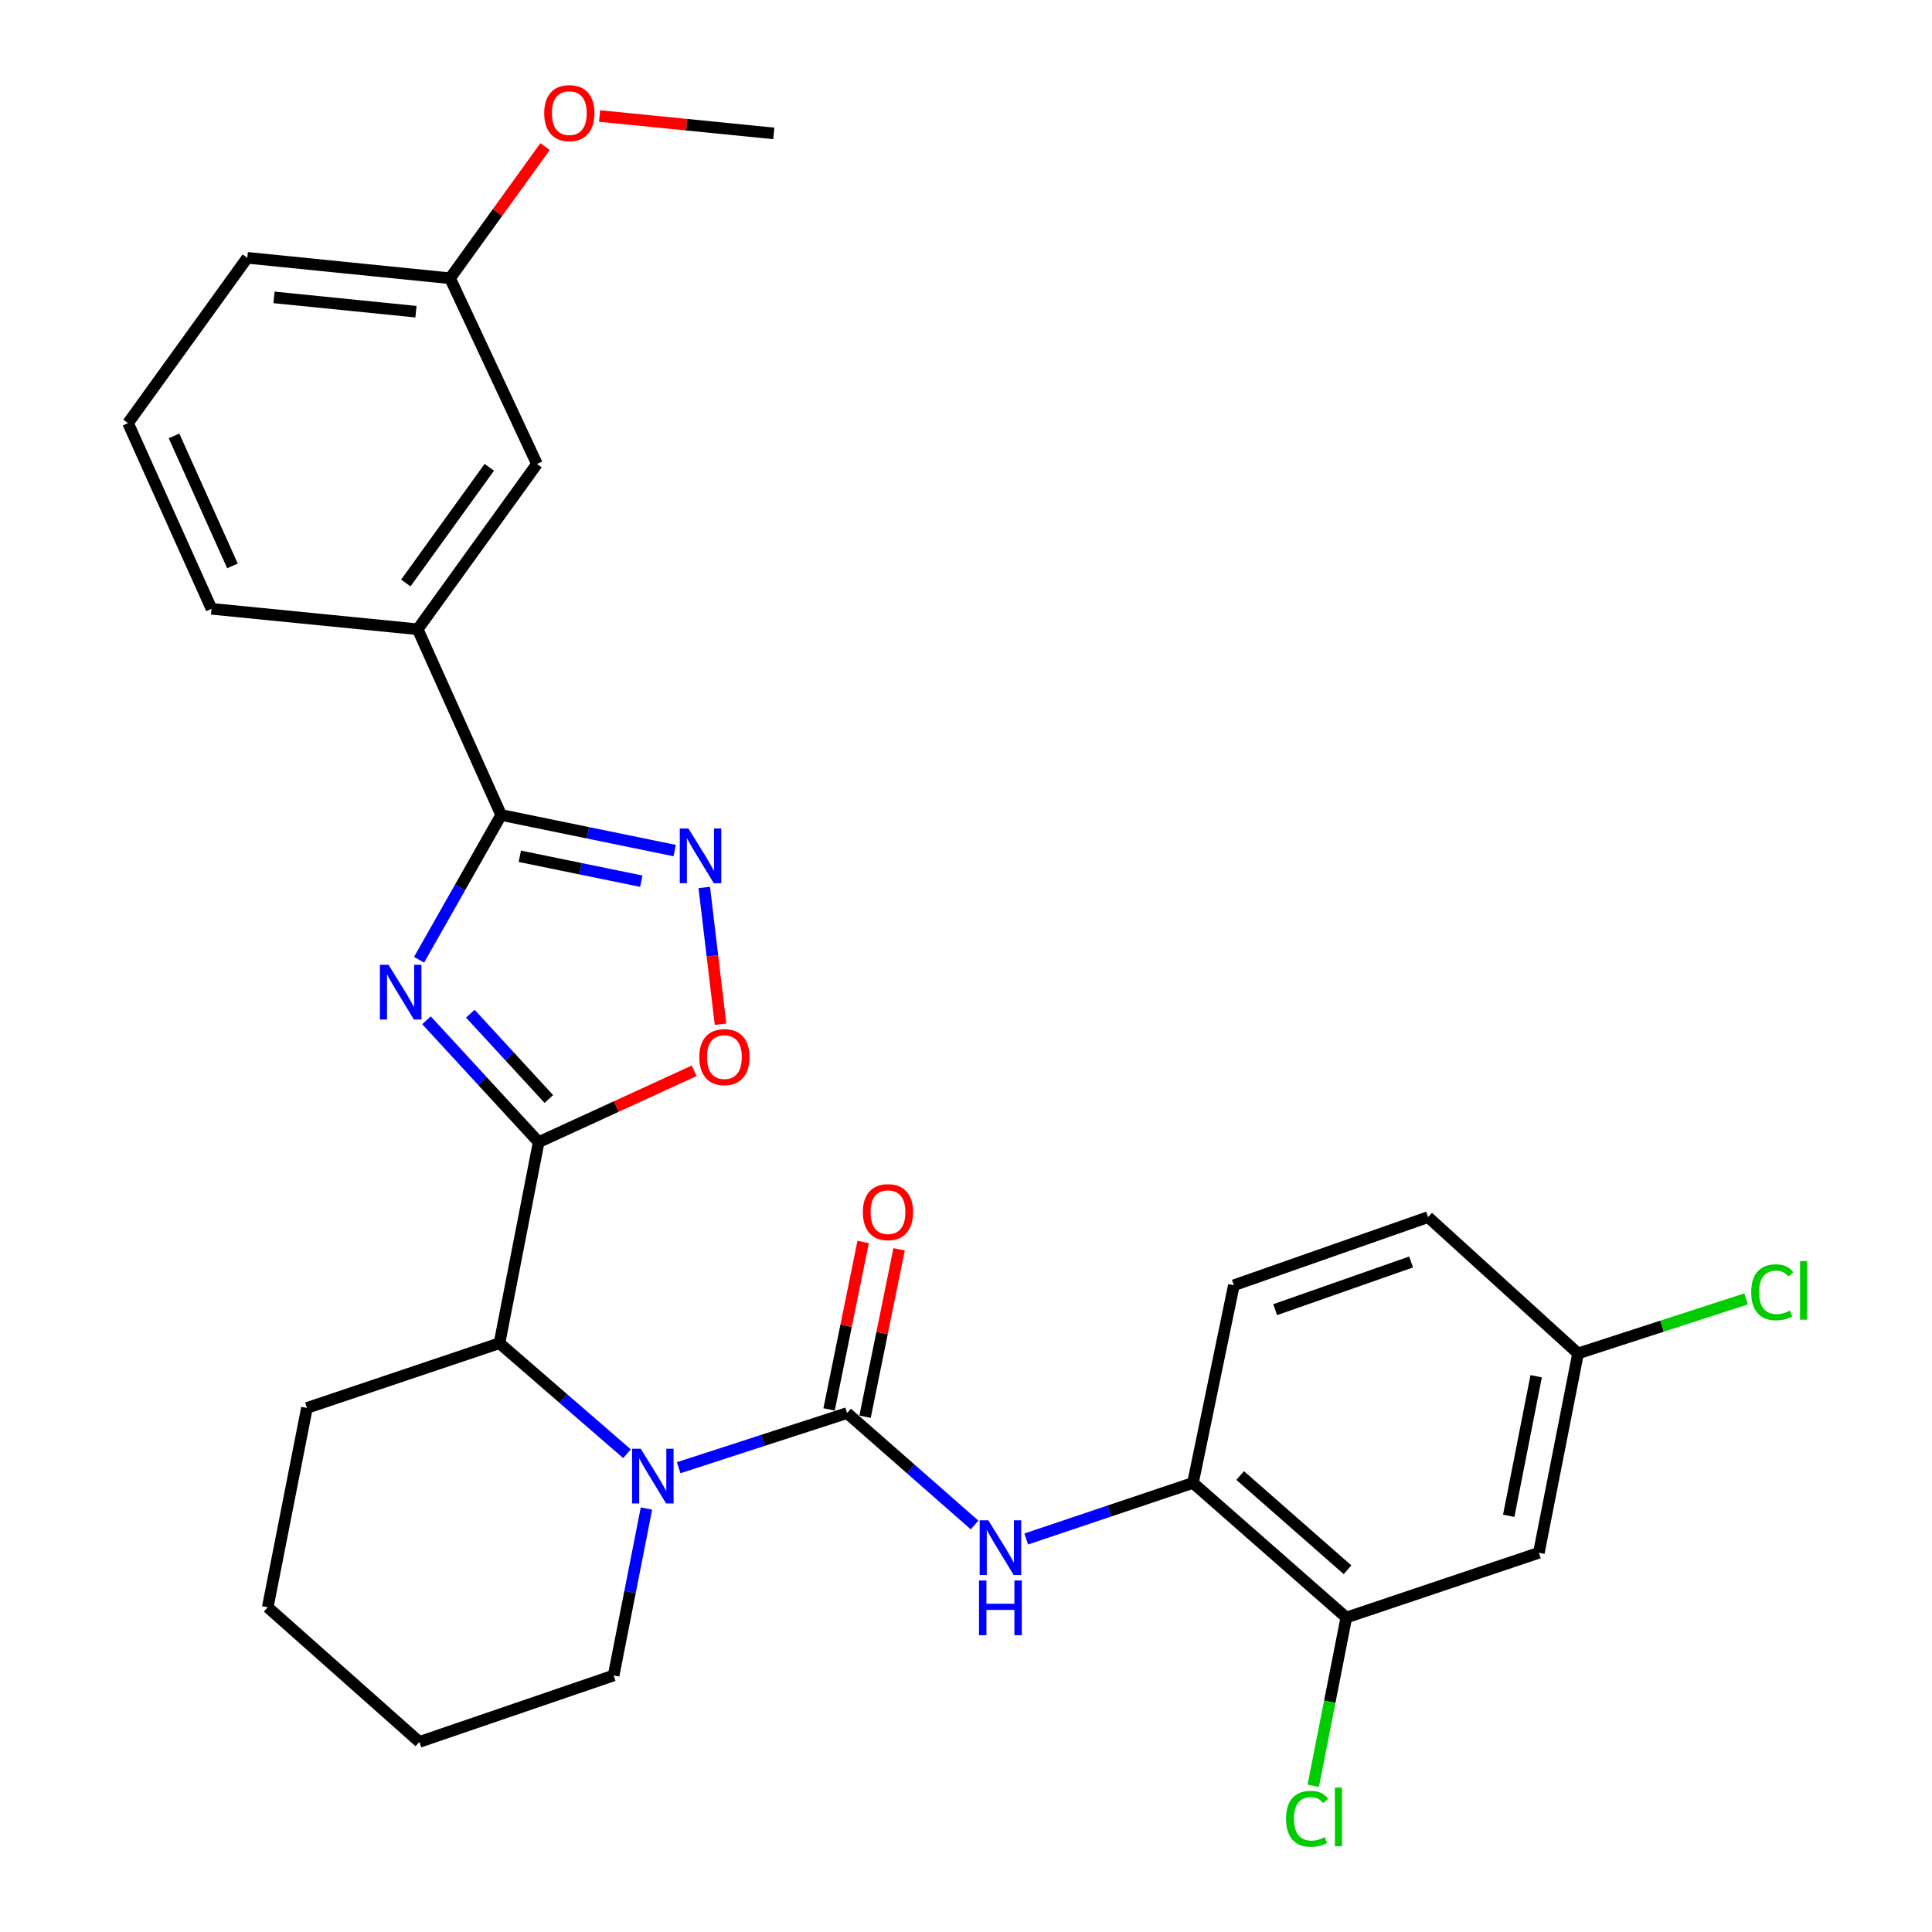 <?xml version='1.0' encoding='iso-8859-1'?>
<svg version='1.1' baseProfile='full'
              xmlns='http://www.w3.org/2000/svg'
                      xmlns:rdkit='http://www.rdkit.org/xml'
                      xmlns:xlink='http://www.w3.org/1999/xlink'
                  xml:space='preserve'
width='1000px' height='1000px' viewBox='0 0 1000 1000'>
<!-- END OF HEADER -->
<rect style='opacity:1.0;fill:#FFFFFF;stroke:none' width='1000' height='1000' x='0' y='0'> </rect>
<path class='bond-0' d='M 334.597,780.816 L 326.106,824.015' style='fill:none;fill-rule:evenodd;stroke:#0000FF;stroke-width:6px;stroke-linecap:butt;stroke-linejoin:miter;stroke-opacity:1' />
<path class='bond-0' d='M 326.106,824.015 L 317.614,867.213' style='fill:none;fill-rule:evenodd;stroke:#000000;stroke-width:6px;stroke-linecap:butt;stroke-linejoin:miter;stroke-opacity:1' />
<path class='bond-1' d='M 351.28,759.684 L 394.862,745.541' style='fill:none;fill-rule:evenodd;stroke:#0000FF;stroke-width:6px;stroke-linecap:butt;stroke-linejoin:miter;stroke-opacity:1' />
<path class='bond-1' d='M 394.862,745.541 L 438.445,731.398' style='fill:none;fill-rule:evenodd;stroke:#000000;stroke-width:6px;stroke-linecap:butt;stroke-linejoin:miter;stroke-opacity:1' />
<path class='bond-2' d='M 324.531,752.442 L 291.53,723.838' style='fill:none;fill-rule:evenodd;stroke:#0000FF;stroke-width:6px;stroke-linecap:butt;stroke-linejoin:miter;stroke-opacity:1' />
<path class='bond-2' d='M 291.53,723.838 L 258.529,695.233' style='fill:none;fill-rule:evenodd;stroke:#000000;stroke-width:6px;stroke-linecap:butt;stroke-linejoin:miter;stroke-opacity:1' />
<path class='bond-3' d='M 696.853,837.233 L 617.474,767.552' style='fill:none;fill-rule:evenodd;stroke:#000000;stroke-width:6px;stroke-linecap:butt;stroke-linejoin:miter;stroke-opacity:1' />
<path class='bond-3' d='M 697.478,812.505 L 641.912,763.729' style='fill:none;fill-rule:evenodd;stroke:#000000;stroke-width:6px;stroke-linecap:butt;stroke-linejoin:miter;stroke-opacity:1' />
<path class='bond-4' d='M 696.853,837.233 L 796.515,803.717' style='fill:none;fill-rule:evenodd;stroke:#000000;stroke-width:6px;stroke-linecap:butt;stroke-linejoin:miter;stroke-opacity:1' />
<path class='bond-5' d='M 696.853,837.233 L 688.293,880.781' style='fill:none;fill-rule:evenodd;stroke:#000000;stroke-width:6px;stroke-linecap:butt;stroke-linejoin:miter;stroke-opacity:1' />
<path class='bond-5' d='M 688.293,880.781 L 679.733,924.33' style='fill:none;fill-rule:evenodd;stroke:#00CC00;stroke-width:6px;stroke-linecap:butt;stroke-linejoin:miter;stroke-opacity:1' />
<path class='bond-6' d='M 438.445,731.398 L 471.439,760.36' style='fill:none;fill-rule:evenodd;stroke:#000000;stroke-width:6px;stroke-linecap:butt;stroke-linejoin:miter;stroke-opacity:1' />
<path class='bond-6' d='M 471.439,760.36 L 504.433,789.323' style='fill:none;fill-rule:evenodd;stroke:#0000FF;stroke-width:6px;stroke-linecap:butt;stroke-linejoin:miter;stroke-opacity:1' />
<path class='bond-7' d='M 447.752,733.291 L 456.565,689.962' style='fill:none;fill-rule:evenodd;stroke:#000000;stroke-width:6px;stroke-linecap:butt;stroke-linejoin:miter;stroke-opacity:1' />
<path class='bond-7' d='M 456.565,689.962 L 465.379,646.633' style='fill:none;fill-rule:evenodd;stroke:#FF0000;stroke-width:6px;stroke-linecap:butt;stroke-linejoin:miter;stroke-opacity:1' />
<path class='bond-7' d='M 429.138,729.505 L 437.951,686.176' style='fill:none;fill-rule:evenodd;stroke:#000000;stroke-width:6px;stroke-linecap:butt;stroke-linejoin:miter;stroke-opacity:1' />
<path class='bond-7' d='M 437.951,686.176 L 446.765,642.847' style='fill:none;fill-rule:evenodd;stroke:#FF0000;stroke-width:6px;stroke-linecap:butt;stroke-linejoin:miter;stroke-opacity:1' />
<path class='bond-8' d='M 531.182,796.572 L 574.328,782.062' style='fill:none;fill-rule:evenodd;stroke:#0000FF;stroke-width:6px;stroke-linecap:butt;stroke-linejoin:miter;stroke-opacity:1' />
<path class='bond-8' d='M 574.328,782.062 L 617.474,767.552' style='fill:none;fill-rule:evenodd;stroke:#000000;stroke-width:6px;stroke-linecap:butt;stroke-linejoin:miter;stroke-opacity:1' />
<path class='bond-9' d='M 796.515,803.717 L 816.797,700.531' style='fill:none;fill-rule:evenodd;stroke:#000000;stroke-width:6px;stroke-linecap:butt;stroke-linejoin:miter;stroke-opacity:1' />
<path class='bond-9' d='M 780.918,784.575 L 795.116,712.345' style='fill:none;fill-rule:evenodd;stroke:#000000;stroke-width:6px;stroke-linecap:butt;stroke-linejoin:miter;stroke-opacity:1' />
<path class='bond-10' d='M 617.474,767.552 L 638.643,665.252' style='fill:none;fill-rule:evenodd;stroke:#000000;stroke-width:6px;stroke-linecap:butt;stroke-linejoin:miter;stroke-opacity:1' />
<path class='bond-11' d='M 220.756,528.09 L 249.784,559.63' style='fill:none;fill-rule:evenodd;stroke:#0000FF;stroke-width:6px;stroke-linecap:butt;stroke-linejoin:miter;stroke-opacity:1' />
<path class='bond-11' d='M 249.784,559.63 L 278.811,591.171' style='fill:none;fill-rule:evenodd;stroke:#000000;stroke-width:6px;stroke-linecap:butt;stroke-linejoin:miter;stroke-opacity:1' />
<path class='bond-11' d='M 243.441,524.689 L 263.761,546.767' style='fill:none;fill-rule:evenodd;stroke:#0000FF;stroke-width:6px;stroke-linecap:butt;stroke-linejoin:miter;stroke-opacity:1' />
<path class='bond-11' d='M 263.761,546.767 L 284.08,568.846' style='fill:none;fill-rule:evenodd;stroke:#000000;stroke-width:6px;stroke-linecap:butt;stroke-linejoin:miter;stroke-opacity:1' />
<path class='bond-12' d='M 216.907,496.759 L 238.156,459.299' style='fill:none;fill-rule:evenodd;stroke:#0000FF;stroke-width:6px;stroke-linecap:butt;stroke-linejoin:miter;stroke-opacity:1' />
<path class='bond-12' d='M 238.156,459.299 L 259.405,421.84' style='fill:none;fill-rule:evenodd;stroke:#000000;stroke-width:6px;stroke-linecap:butt;stroke-linejoin:miter;stroke-opacity:1' />
<path class='bond-13' d='M 278.811,591.171 L 319.058,572.709' style='fill:none;fill-rule:evenodd;stroke:#000000;stroke-width:6px;stroke-linecap:butt;stroke-linejoin:miter;stroke-opacity:1' />
<path class='bond-13' d='M 319.058,572.709 L 359.304,554.247' style='fill:none;fill-rule:evenodd;stroke:#FF0000;stroke-width:6px;stroke-linecap:butt;stroke-linejoin:miter;stroke-opacity:1' />
<path class='bond-14' d='M 278.811,591.171 L 258.529,695.233' style='fill:none;fill-rule:evenodd;stroke:#000000;stroke-width:6px;stroke-linecap:butt;stroke-linejoin:miter;stroke-opacity:1' />
<path class='bond-15' d='M 372.937,530.131 L 368.735,494.741' style='fill:none;fill-rule:evenodd;stroke:#FF0000;stroke-width:6px;stroke-linecap:butt;stroke-linejoin:miter;stroke-opacity:1' />
<path class='bond-15' d='M 368.735,494.741 L 364.533,459.352' style='fill:none;fill-rule:evenodd;stroke:#0000FF;stroke-width:6px;stroke-linecap:butt;stroke-linejoin:miter;stroke-opacity:1' />
<path class='bond-16' d='M 349.217,440.256 L 304.311,431.048' style='fill:none;fill-rule:evenodd;stroke:#0000FF;stroke-width:6px;stroke-linecap:butt;stroke-linejoin:miter;stroke-opacity:1' />
<path class='bond-16' d='M 304.311,431.048 L 259.405,421.84' style='fill:none;fill-rule:evenodd;stroke:#000000;stroke-width:6px;stroke-linecap:butt;stroke-linejoin:miter;stroke-opacity:1' />
<path class='bond-16' d='M 331.93,456.101 L 300.495,449.656' style='fill:none;fill-rule:evenodd;stroke:#0000FF;stroke-width:6px;stroke-linecap:butt;stroke-linejoin:miter;stroke-opacity:1' />
<path class='bond-16' d='M 300.495,449.656 L 269.061,443.21' style='fill:none;fill-rule:evenodd;stroke:#000000;stroke-width:6px;stroke-linecap:butt;stroke-linejoin:miter;stroke-opacity:1' />
<path class='bond-17' d='M 259.405,421.84 L 216.191,325.703' style='fill:none;fill-rule:evenodd;stroke:#000000;stroke-width:6px;stroke-linecap:butt;stroke-linejoin:miter;stroke-opacity:1' />
<path class='bond-18' d='M 317.614,867.213 L 217.077,901.616' style='fill:none;fill-rule:evenodd;stroke:#000000;stroke-width:6px;stroke-linecap:butt;stroke-linejoin:miter;stroke-opacity:1' />
<path class='bond-19' d='M 217.077,901.616 L 138.585,831.935' style='fill:none;fill-rule:evenodd;stroke:#000000;stroke-width:6px;stroke-linecap:butt;stroke-linejoin:miter;stroke-opacity:1' />
<path class='bond-20' d='M 216.191,325.703 L 277.925,240.151' style='fill:none;fill-rule:evenodd;stroke:#000000;stroke-width:6px;stroke-linecap:butt;stroke-linejoin:miter;stroke-opacity:1' />
<path class='bond-20' d='M 210.047,301.755 L 253.261,241.868' style='fill:none;fill-rule:evenodd;stroke:#000000;stroke-width:6px;stroke-linecap:butt;stroke-linejoin:miter;stroke-opacity:1' />
<path class='bond-21' d='M 216.191,325.703 L 109.48,315.118' style='fill:none;fill-rule:evenodd;stroke:#000000;stroke-width:6px;stroke-linecap:butt;stroke-linejoin:miter;stroke-opacity:1' />
<path class='bond-22' d='M 277.925,240.151 L 232.949,144.025' style='fill:none;fill-rule:evenodd;stroke:#000000;stroke-width:6px;stroke-linecap:butt;stroke-linejoin:miter;stroke-opacity:1' />
<path class='bond-23' d='M 232.949,144.025 L 257.539,109.947' style='fill:none;fill-rule:evenodd;stroke:#000000;stroke-width:6px;stroke-linecap:butt;stroke-linejoin:miter;stroke-opacity:1' />
<path class='bond-23' d='M 257.539,109.947 L 282.129,75.87' style='fill:none;fill-rule:evenodd;stroke:#FF0000;stroke-width:6px;stroke-linecap:butt;stroke-linejoin:miter;stroke-opacity:1' />
<path class='bond-24' d='M 232.949,144.025 L 128,133.44' style='fill:none;fill-rule:evenodd;stroke:#000000;stroke-width:6px;stroke-linecap:butt;stroke-linejoin:miter;stroke-opacity:1' />
<path class='bond-24' d='M 215.3,161.336 L 141.836,153.927' style='fill:none;fill-rule:evenodd;stroke:#000000;stroke-width:6px;stroke-linecap:butt;stroke-linejoin:miter;stroke-opacity:1' />
<path class='bond-25' d='M 310.342,60.038 L 355.43,64.548' style='fill:none;fill-rule:evenodd;stroke:#FF0000;stroke-width:6px;stroke-linecap:butt;stroke-linejoin:miter;stroke-opacity:1' />
<path class='bond-25' d='M 355.43,64.548 L 400.518,69.057' style='fill:none;fill-rule:evenodd;stroke:#000000;stroke-width:6px;stroke-linecap:butt;stroke-linejoin:miter;stroke-opacity:1' />
<path class='bond-26' d='M 66.266,218.992 L 109.48,315.118' style='fill:none;fill-rule:evenodd;stroke:#000000;stroke-width:6px;stroke-linecap:butt;stroke-linejoin:miter;stroke-opacity:1' />
<path class='bond-26' d='M 90.073,225.623 L 120.323,292.911' style='fill:none;fill-rule:evenodd;stroke:#000000;stroke-width:6px;stroke-linecap:butt;stroke-linejoin:miter;stroke-opacity:1' />
<path class='bond-27' d='M 66.266,218.992 L 128,133.44' style='fill:none;fill-rule:evenodd;stroke:#000000;stroke-width:6px;stroke-linecap:butt;stroke-linejoin:miter;stroke-opacity:1' />
<path class='bond-28' d='M 138.585,831.935 L 158.867,728.749' style='fill:none;fill-rule:evenodd;stroke:#000000;stroke-width:6px;stroke-linecap:butt;stroke-linejoin:miter;stroke-opacity:1' />
<path class='bond-29' d='M 158.867,728.749 L 258.529,695.233' style='fill:none;fill-rule:evenodd;stroke:#000000;stroke-width:6px;stroke-linecap:butt;stroke-linejoin:miter;stroke-opacity:1' />
<path class='bond-30' d='M 638.643,665.252 L 739.181,629.974' style='fill:none;fill-rule:evenodd;stroke:#000000;stroke-width:6px;stroke-linecap:butt;stroke-linejoin:miter;stroke-opacity:1' />
<path class='bond-30' d='M 660.013,677.884 L 730.39,653.189' style='fill:none;fill-rule:evenodd;stroke:#000000;stroke-width:6px;stroke-linecap:butt;stroke-linejoin:miter;stroke-opacity:1' />
<path class='bond-31' d='M 816.797,700.531 L 739.181,629.974' style='fill:none;fill-rule:evenodd;stroke:#000000;stroke-width:6px;stroke-linecap:butt;stroke-linejoin:miter;stroke-opacity:1' />
<path class='bond-32' d='M 816.797,700.531 L 860.285,686.417' style='fill:none;fill-rule:evenodd;stroke:#000000;stroke-width:6px;stroke-linecap:butt;stroke-linejoin:miter;stroke-opacity:1' />
<path class='bond-32' d='M 860.285,686.417 L 903.772,672.303' style='fill:none;fill-rule:evenodd;stroke:#00CC00;stroke-width:6px;stroke-linecap:butt;stroke-linejoin:miter;stroke-opacity:1' />
<path  class='atom-0' d='M 331.637 749.867
L 340.917 764.867
Q 341.837 766.347, 343.317 769.027
Q 344.797 771.707, 344.877 771.867
L 344.877 749.867
L 348.637 749.867
L 348.637 778.187
L 344.757 778.187
L 334.797 761.787
Q 333.637 759.867, 332.397 757.667
Q 331.197 755.467, 330.837 754.787
L 330.837 778.187
L 327.157 778.187
L 327.157 749.867
L 331.637 749.867
' fill='#0000FF'/>
<path  class='atom-3' d='M 511.553 786.908
L 520.833 801.908
Q 521.753 803.388, 523.233 806.068
Q 524.713 808.748, 524.793 808.908
L 524.793 786.908
L 528.553 786.908
L 528.553 815.228
L 524.673 815.228
L 514.713 798.828
Q 513.553 796.908, 512.313 794.708
Q 511.113 792.508, 510.753 791.828
L 510.753 815.228
L 507.073 815.228
L 507.073 786.908
L 511.553 786.908
' fill='#0000FF'/>
<path  class='atom-3' d='M 506.733 818.06
L 510.573 818.06
L 510.573 830.1
L 525.053 830.1
L 525.053 818.06
L 528.893 818.06
L 528.893 846.38
L 525.053 846.38
L 525.053 833.3
L 510.573 833.3
L 510.573 846.38
L 506.733 846.38
L 506.733 818.06
' fill='#0000FF'/>
<path  class='atom-4' d='M 446.614 627.405
Q 446.614 620.605, 449.974 616.805
Q 453.334 613.005, 459.614 613.005
Q 465.894 613.005, 469.254 616.805
Q 472.614 620.605, 472.614 627.405
Q 472.614 634.285, 469.214 638.205
Q 465.814 642.085, 459.614 642.085
Q 453.374 642.085, 449.974 638.205
Q 446.614 634.325, 446.614 627.405
M 459.614 638.885
Q 463.934 638.885, 466.254 636.005
Q 468.614 633.085, 468.614 627.405
Q 468.614 621.845, 466.254 619.045
Q 463.934 616.205, 459.614 616.205
Q 455.294 616.205, 452.934 619.005
Q 450.614 621.805, 450.614 627.405
Q 450.614 633.125, 452.934 636.005
Q 455.294 638.885, 459.614 638.885
' fill='#FF0000'/>
<path  class='atom-7' d='M 201.119 499.395
L 210.399 514.395
Q 211.319 515.875, 212.799 518.555
Q 214.279 521.235, 214.359 521.395
L 214.359 499.395
L 218.119 499.395
L 218.119 527.715
L 214.239 527.715
L 204.279 511.315
Q 203.119 509.395, 201.879 507.195
Q 200.679 504.995, 200.319 504.315
L 200.319 527.715
L 196.639 527.715
L 196.639 499.395
L 201.119 499.395
' fill='#0000FF'/>
<path  class='atom-9' d='M 361.948 547.151
Q 361.948 540.351, 365.308 536.551
Q 368.668 532.751, 374.948 532.751
Q 381.228 532.751, 384.588 536.551
Q 387.948 540.351, 387.948 547.151
Q 387.948 554.031, 384.548 557.951
Q 381.148 561.831, 374.948 561.831
Q 368.708 561.831, 365.308 557.951
Q 361.948 554.071, 361.948 547.151
M 374.948 558.631
Q 379.268 558.631, 381.588 555.751
Q 383.948 552.831, 383.948 547.151
Q 383.948 541.591, 381.588 538.791
Q 379.268 535.951, 374.948 535.951
Q 370.628 535.951, 368.268 538.751
Q 365.948 541.551, 365.948 547.151
Q 365.948 552.871, 368.268 555.751
Q 370.628 558.631, 374.948 558.631
' fill='#FF0000'/>
<path  class='atom-10' d='M 356.331 428.838
L 365.611 443.838
Q 366.531 445.318, 368.011 447.998
Q 369.491 450.678, 369.571 450.838
L 369.571 428.838
L 373.331 428.838
L 373.331 457.158
L 369.451 457.158
L 359.491 440.758
Q 358.331 438.838, 357.091 436.638
Q 355.891 434.438, 355.531 433.758
L 355.531 457.158
L 351.851 457.158
L 351.851 428.838
L 356.331 428.838
' fill='#0000FF'/>
<path  class='atom-17' d='M 281.683 58.552
Q 281.683 51.752, 285.043 47.952
Q 288.403 44.152, 294.683 44.152
Q 300.963 44.152, 304.323 47.952
Q 307.683 51.752, 307.683 58.552
Q 307.683 65.432, 304.283 69.352
Q 300.883 73.232, 294.683 73.232
Q 288.443 73.232, 285.043 69.352
Q 281.683 65.472, 281.683 58.552
M 294.683 70.032
Q 299.003 70.032, 301.323 67.152
Q 303.683 64.232, 303.683 58.552
Q 303.683 52.992, 301.323 50.192
Q 299.003 47.352, 294.683 47.352
Q 290.363 47.352, 288.003 50.152
Q 285.683 52.952, 285.683 58.552
Q 285.683 64.272, 288.003 67.152
Q 290.363 70.032, 294.683 70.032
' fill='#FF0000'/>
<path  class='atom-27' d='M 665.651 941.399
Q 665.651 934.359, 668.931 930.679
Q 672.251 926.959, 678.531 926.959
Q 684.371 926.959, 687.491 931.079
L 684.851 933.239
Q 682.571 930.239, 678.531 930.239
Q 674.251 930.239, 671.971 933.119
Q 669.731 935.959, 669.731 941.399
Q 669.731 946.999, 672.051 949.879
Q 674.411 952.759, 678.971 952.759
Q 682.091 952.759, 685.731 950.879
L 686.851 953.879
Q 685.371 954.839, 683.131 955.399
Q 680.891 955.959, 678.411 955.959
Q 672.251 955.959, 668.931 952.199
Q 665.651 948.439, 665.651 941.399
' fill='#00CC00'/>
<path  class='atom-27' d='M 690.931 925.239
L 694.611 925.239
L 694.611 955.599
L 690.931 955.599
L 690.931 925.239
' fill='#00CC00'/>
<path  class='atom-29' d='M 906.414 668.881
Q 906.414 661.841, 909.694 658.161
Q 913.014 654.441, 919.294 654.441
Q 925.134 654.441, 928.254 658.561
L 925.614 660.721
Q 923.334 657.721, 919.294 657.721
Q 915.014 657.721, 912.734 660.601
Q 910.494 663.441, 910.494 668.881
Q 910.494 674.481, 912.814 677.361
Q 915.174 680.241, 919.734 680.241
Q 922.854 680.241, 926.494 678.361
L 927.614 681.361
Q 926.134 682.321, 923.894 682.881
Q 921.654 683.441, 919.174 683.441
Q 913.014 683.441, 909.694 679.681
Q 906.414 675.921, 906.414 668.881
' fill='#00CC00'/>
<path  class='atom-29' d='M 931.694 652.721
L 935.374 652.721
L 935.374 683.081
L 931.694 683.081
L 931.694 652.721
' fill='#00CC00'/>
</svg>
